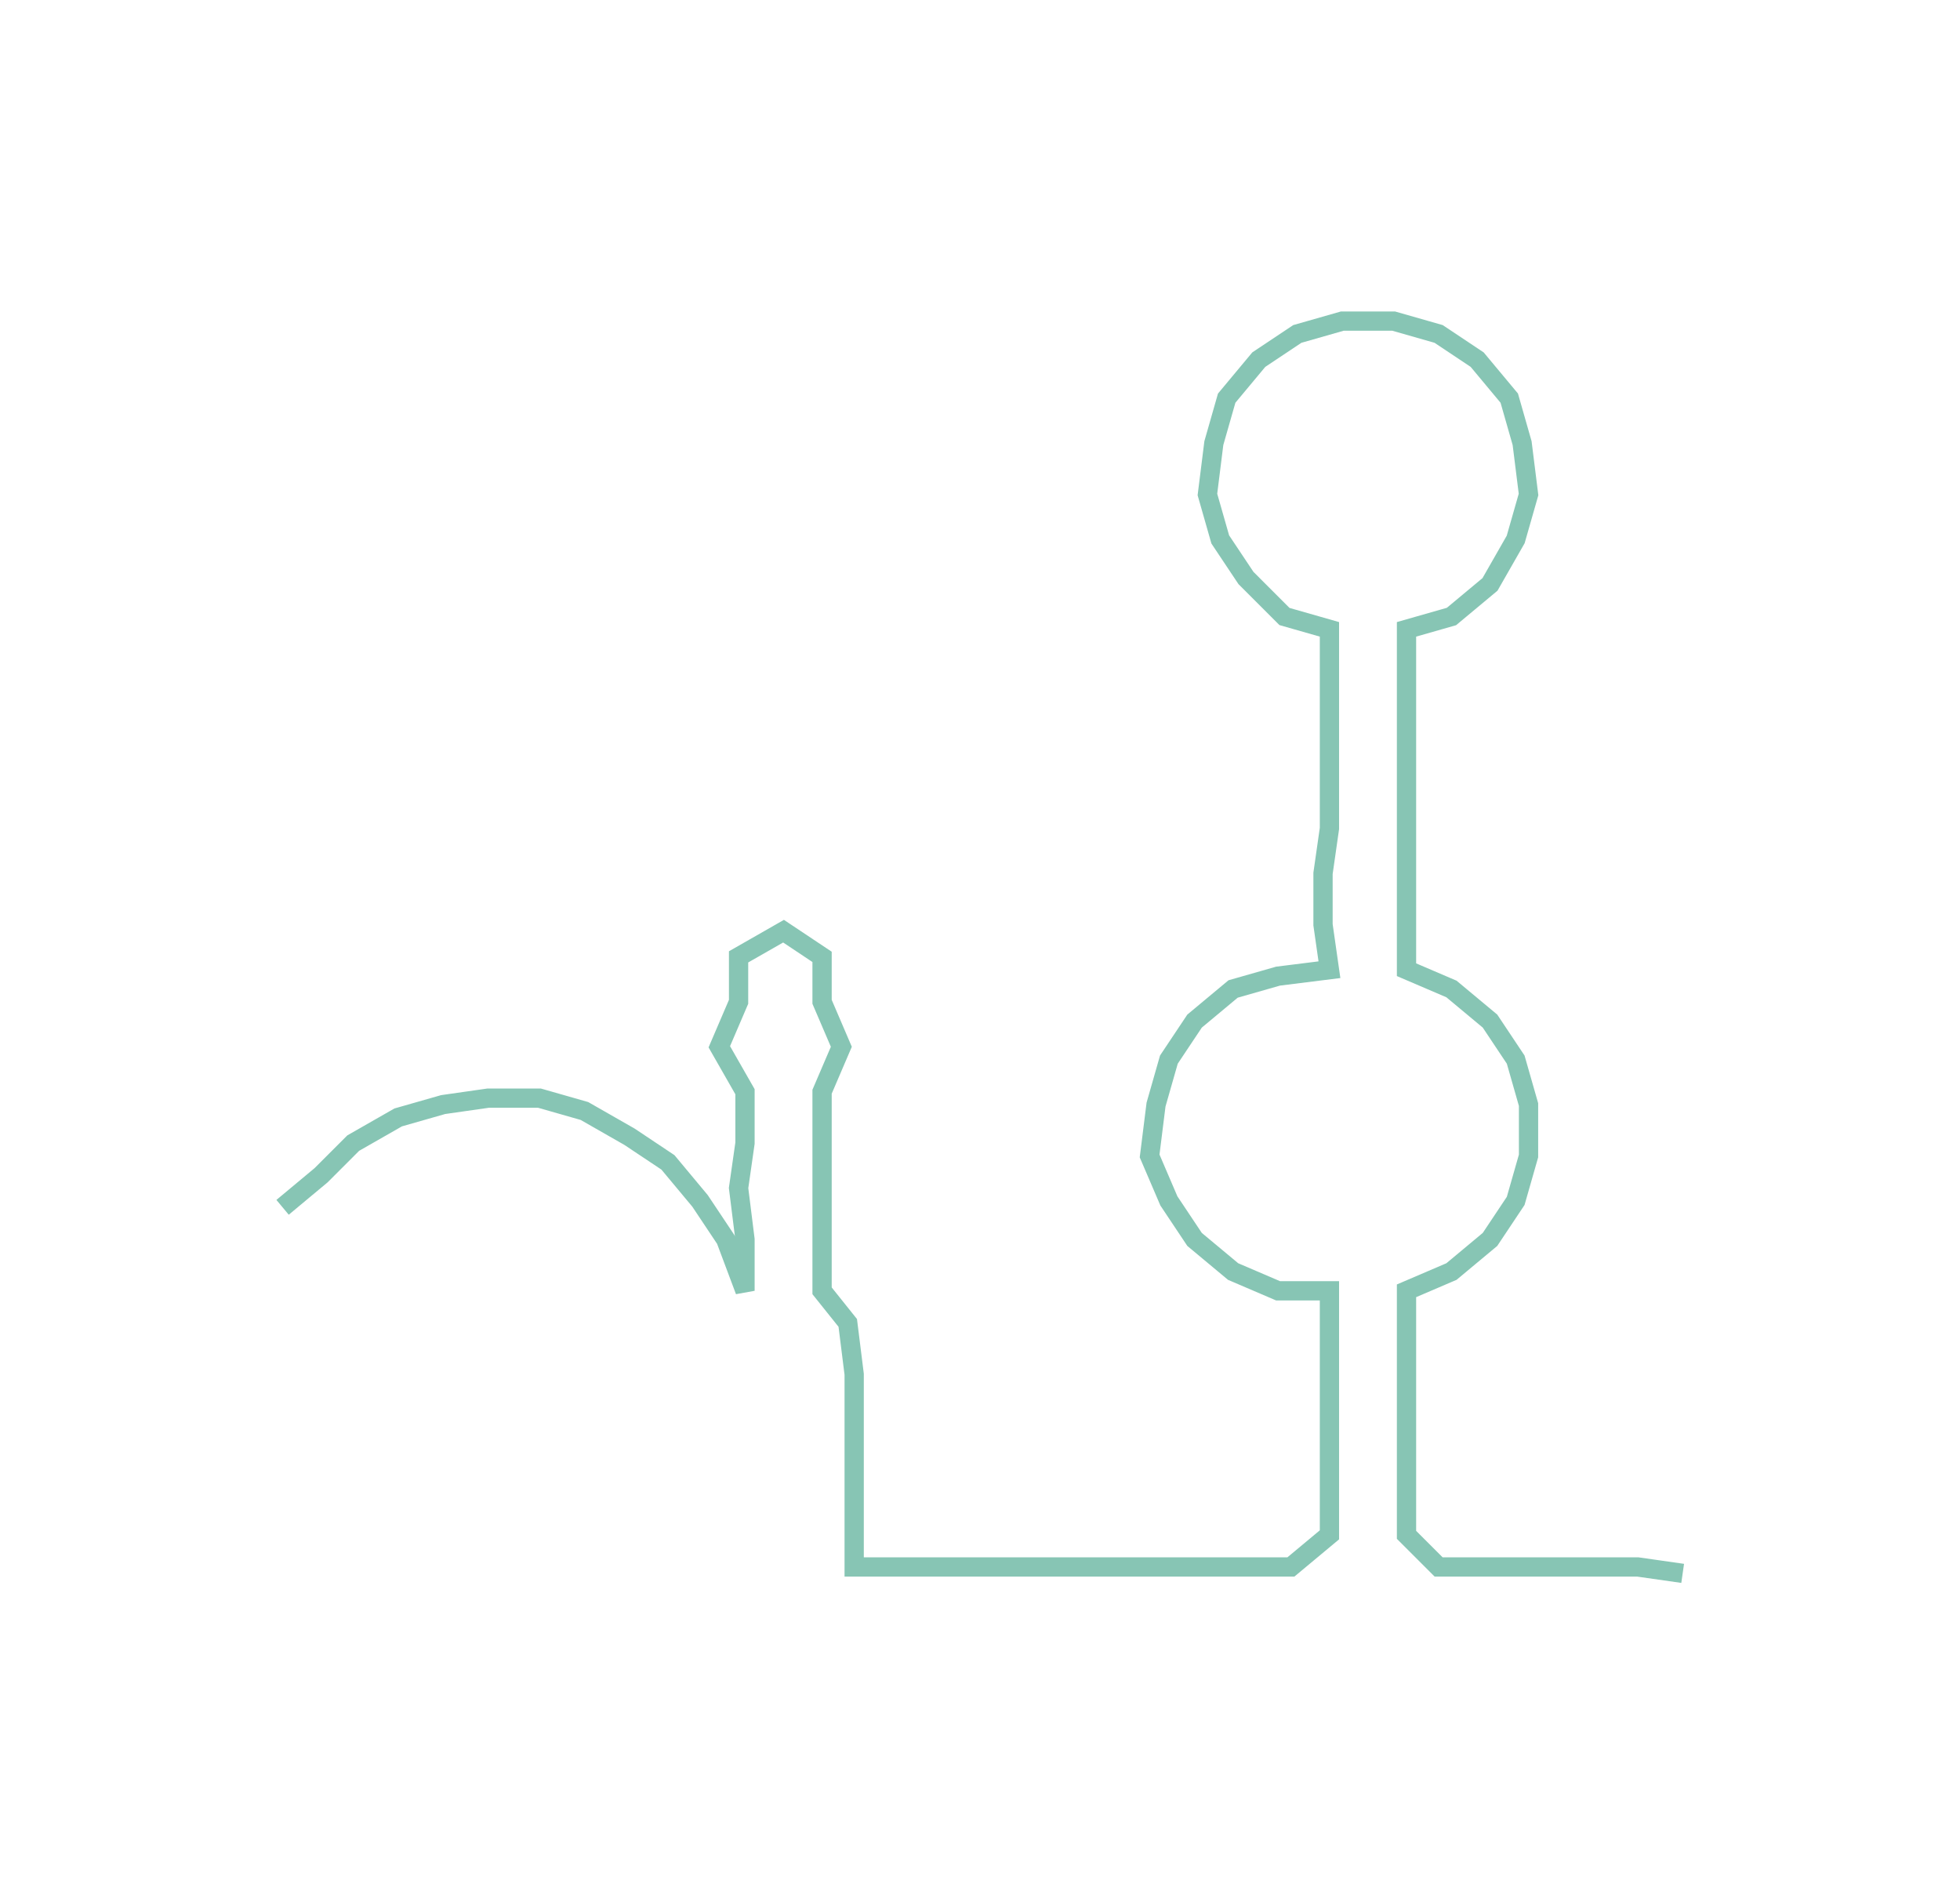 <svg xmlns="http://www.w3.org/2000/svg" width="305.181" height="294.92"><path style="stroke:#87c5b4;stroke-width:3px;fill:none;" d="M44 188 L44 188 L50 183 L55 178 L62 174 L69 172 L76 171 L84 171 L91 173 L98 177 L104 181 L109 187 L113 193 L116 201 L116 193 L115 185 L116 178 L116 170 L112 163 L115 156 L115 149 L122 145 L128 149 L128 156 L131 163 L128 170 L128 178 L128 185 L128 193 L128 201 L132 206 L133 214 L133 222 L133 229 L133 237 L133 244 L141 244 L148 244 L156 244 L164 244 L171 244 L179 244 L186 244 L194 244 L201 244 L207 239 L207 231 L207 224 L207 216 L207 209 L207 201 L199 201 L192 198 L186 193 L182 187 L179 180 L180 172 L182 165 L186 159 L192 154 L199 152 L207 151 L206 144 L206 136 L207 129 L207 121 L207 113 L207 106 L207 98 L200 96 L194 90 L190 84 L188 77 L189 69 L191 62 L196 56 L202 52 L209 50 L217 50 L224 52 L230 56 L235 62 L237 69 L238 77 L236 84 L232 91 L226 96 L219 98 L219 106 L219 113 L219 121 L219 129 L219 136 L219 144 L219 151 L226 154 L232 159 L236 165 L238 172 L238 180 L236 187 L232 193 L226 198 L219 201 L219 209 L219 216 L219 224 L219 231 L219 239 L224 244 L232 244 L240 244 L247 244 L255 244 L262 245"/></svg>